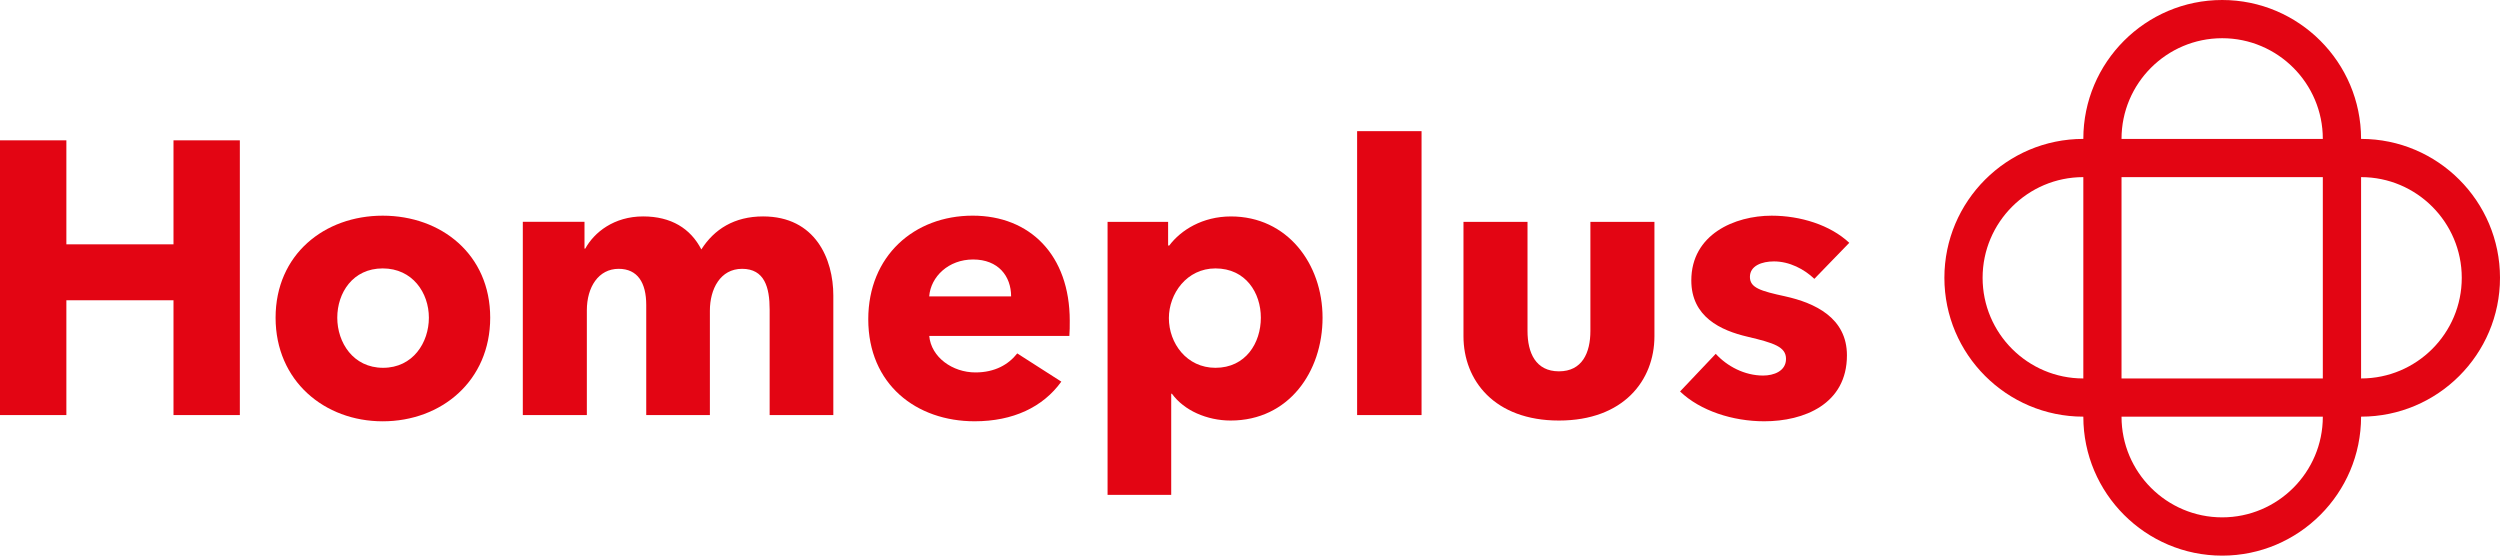 
<svg xmlns="http://www.w3.org/2000/svg" width="127.426mm" height="28.321mm" viewBox="0 0 127.426 28.321" version="1.1" id="svg334">
  <defs id="defs328"></defs>
  <g id="layer1" style="fill:#e30513">
    <path d="m 81.063,11.307 v 5.563 c 0,1.111 -0.416,2.057 -1.603,2.057 -1.186,0 -1.602,-0.945 -1.602,-2.057 v -5.563 h -3.264 v 5.831 c 0,2.244 1.57,4.297 4.866,4.297 3.296,0 4.867,-2.053 4.867,-4.297 v -5.831 z" id="path130"></path>
    <path d="M 8.843,21.156 V 15.303 H 3.383 v 5.853 H 0 V 7.154 h 3.383 v 5.299 H 8.843 V 7.154 h 3.382 v 14.002 z" id="path132"></path>
    <path d="m 19.506,21.474 c -2.967,0 -5.459,-2.057 -5.459,-5.281 0,-3.224 2.492,-5.2 5.459,-5.2 2.987,0 5.48,1.976 5.48,5.2 0,3.224 -2.492,5.281 -5.48,5.281 z m 0,-7.793 c -1.523,0 -2.315,1.245 -2.315,2.512 0,1.266 0.811,2.554 2.335,2.554 1.524,0 2.334,-1.288 2.334,-2.554 0,-1.266 -0.831,-2.512 -2.354,-2.512 z" id="path134"></path>
    <path d="m 39.229,21.156 v -5.38 c 0,-1.125 -0.258,-2.074 -1.405,-2.074 -1.108,0 -1.641,1.027 -1.641,2.134 v 5.32 h -3.244 v -5.616 c 0,-1.125 -0.437,-1.838 -1.405,-1.838 -1.028,0 -1.622,0.928 -1.622,2.113 v 5.341 h -3.264 v -9.85 h 3.144 v 1.365 h 0.04 c 0.455,-0.829 1.465,-1.64 2.949,-1.64 1.423,0 2.414,0.61 2.967,1.683 0.653,-1.03 1.682,-1.683 3.145,-1.683 2.671,0 3.582,2.173 3.582,4.032 v 6.092 z" id="path136"></path>
    <path d="m 54.096,19.452 c -0.935,1.298 -2.458,2.021 -4.419,2.021 -2.967,0 -5.421,-1.877 -5.421,-5.2 0,-3.224 2.336,-5.281 5.323,-5.281 2.908,0 4.947,1.997 4.947,5.359 0,0.258 0,0.536 -0.02,0.773 h -7.142 c 0.099,1.087 1.187,1.859 2.355,1.859 0.992,0 1.691,-0.406 2.13,-0.97 z m -2.559,-4.346 c 0,-1.03 -0.653,-1.88 -1.939,-1.88 -1.247,0 -2.157,0.871 -2.236,1.88 z" id="path138"></path>
    <path d="m 92.478,14.213 c -0.514,-0.494 -1.266,-0.889 -2.058,-0.889 -0.612,0 -1.226,0.219 -1.226,0.79 0,0.554 0.534,0.716 1.799,0.991 1.505,0.335 3.146,1.087 3.146,3.006 0,2.491 -2.194,3.362 -4.214,3.362 -1.603,0 -3.263,-0.533 -4.292,-1.52 l 1.819,-1.919 c 0.574,0.631 1.465,1.108 2.414,1.108 0.535,0 1.168,-0.219 1.168,-0.85 0,-0.614 -0.614,-0.811 -1.958,-1.129 -1.367,-0.318 -2.869,-1.009 -2.869,-2.868 0,-2.353 2.215,-3.302 4.095,-3.302 1.464,0 2.987,0.473 3.956,1.383 z" id="path140"></path>
    <path d="m 69.173,6.685 v 14.471 h 3.284 V 6.685 Z" id="path142"></path>
    <path d="m 59.697,25.224 v -5.154 h 0.038 c 0.615,0.85 1.782,1.365 2.988,1.365 2.968,0 4.688,-2.491 4.688,-5.242 0,-2.748 -1.8,-5.161 -4.668,-5.161 -1.444,0 -2.552,0.691 -3.145,1.482 h -0.059 v -1.207 h -3.086 v 13.917 z m 2.254,-11.543 c 1.543,0 2.315,1.245 2.315,2.512 0,1.288 -0.772,2.554 -2.315,2.554 -1.464,0 -2.373,-1.249 -2.373,-2.533 0,-1.245 0.91,-2.533 2.373,-2.533 z" id="path144"></path>
    <path d="m 120.345,7.077 v 14.164 c 0,3.902 -3.176,7.08 -7.079,7.08 -3.903,0 -7.078,-3.179 -7.078,-7.08 V 7.077 C 106.188,3.175 109.363,0 113.266,0 c 3.903,0 7.079,3.175 7.079,7.077 z m -12.21,14.164 c 0,2.829 2.302,5.129 5.13,5.129 2.83,0 5.13,-2.3 5.13,-5.129 V 7.077 c 0,-2.829 -2.3,-5.129 -5.13,-5.129 -2.829,0 -5.13,2.3 -5.13,5.129 z" id="path148"></path>
    <path d="m 120.347,21.237 h -14.163 c -3.903,0 -7.078,-3.175 -7.078,-7.077 0,-3.905 3.176,-7.08 7.078,-7.08 h 14.163 c 3.903,0 7.079,3.175 7.079,7.08 0,3.902 -3.176,7.077 -7.079,7.077 z M 106.184,9.028 c -2.829,0 -5.13,2.304 -5.13,5.133 0,2.829 2.302,5.129 5.13,5.129 h 14.163 c 2.83,0 5.13,-2.3 5.13,-5.129 0,-2.829 -2.3,-5.133 -5.13,-5.133 z" id="path150"></path>
  </g>
</svg>